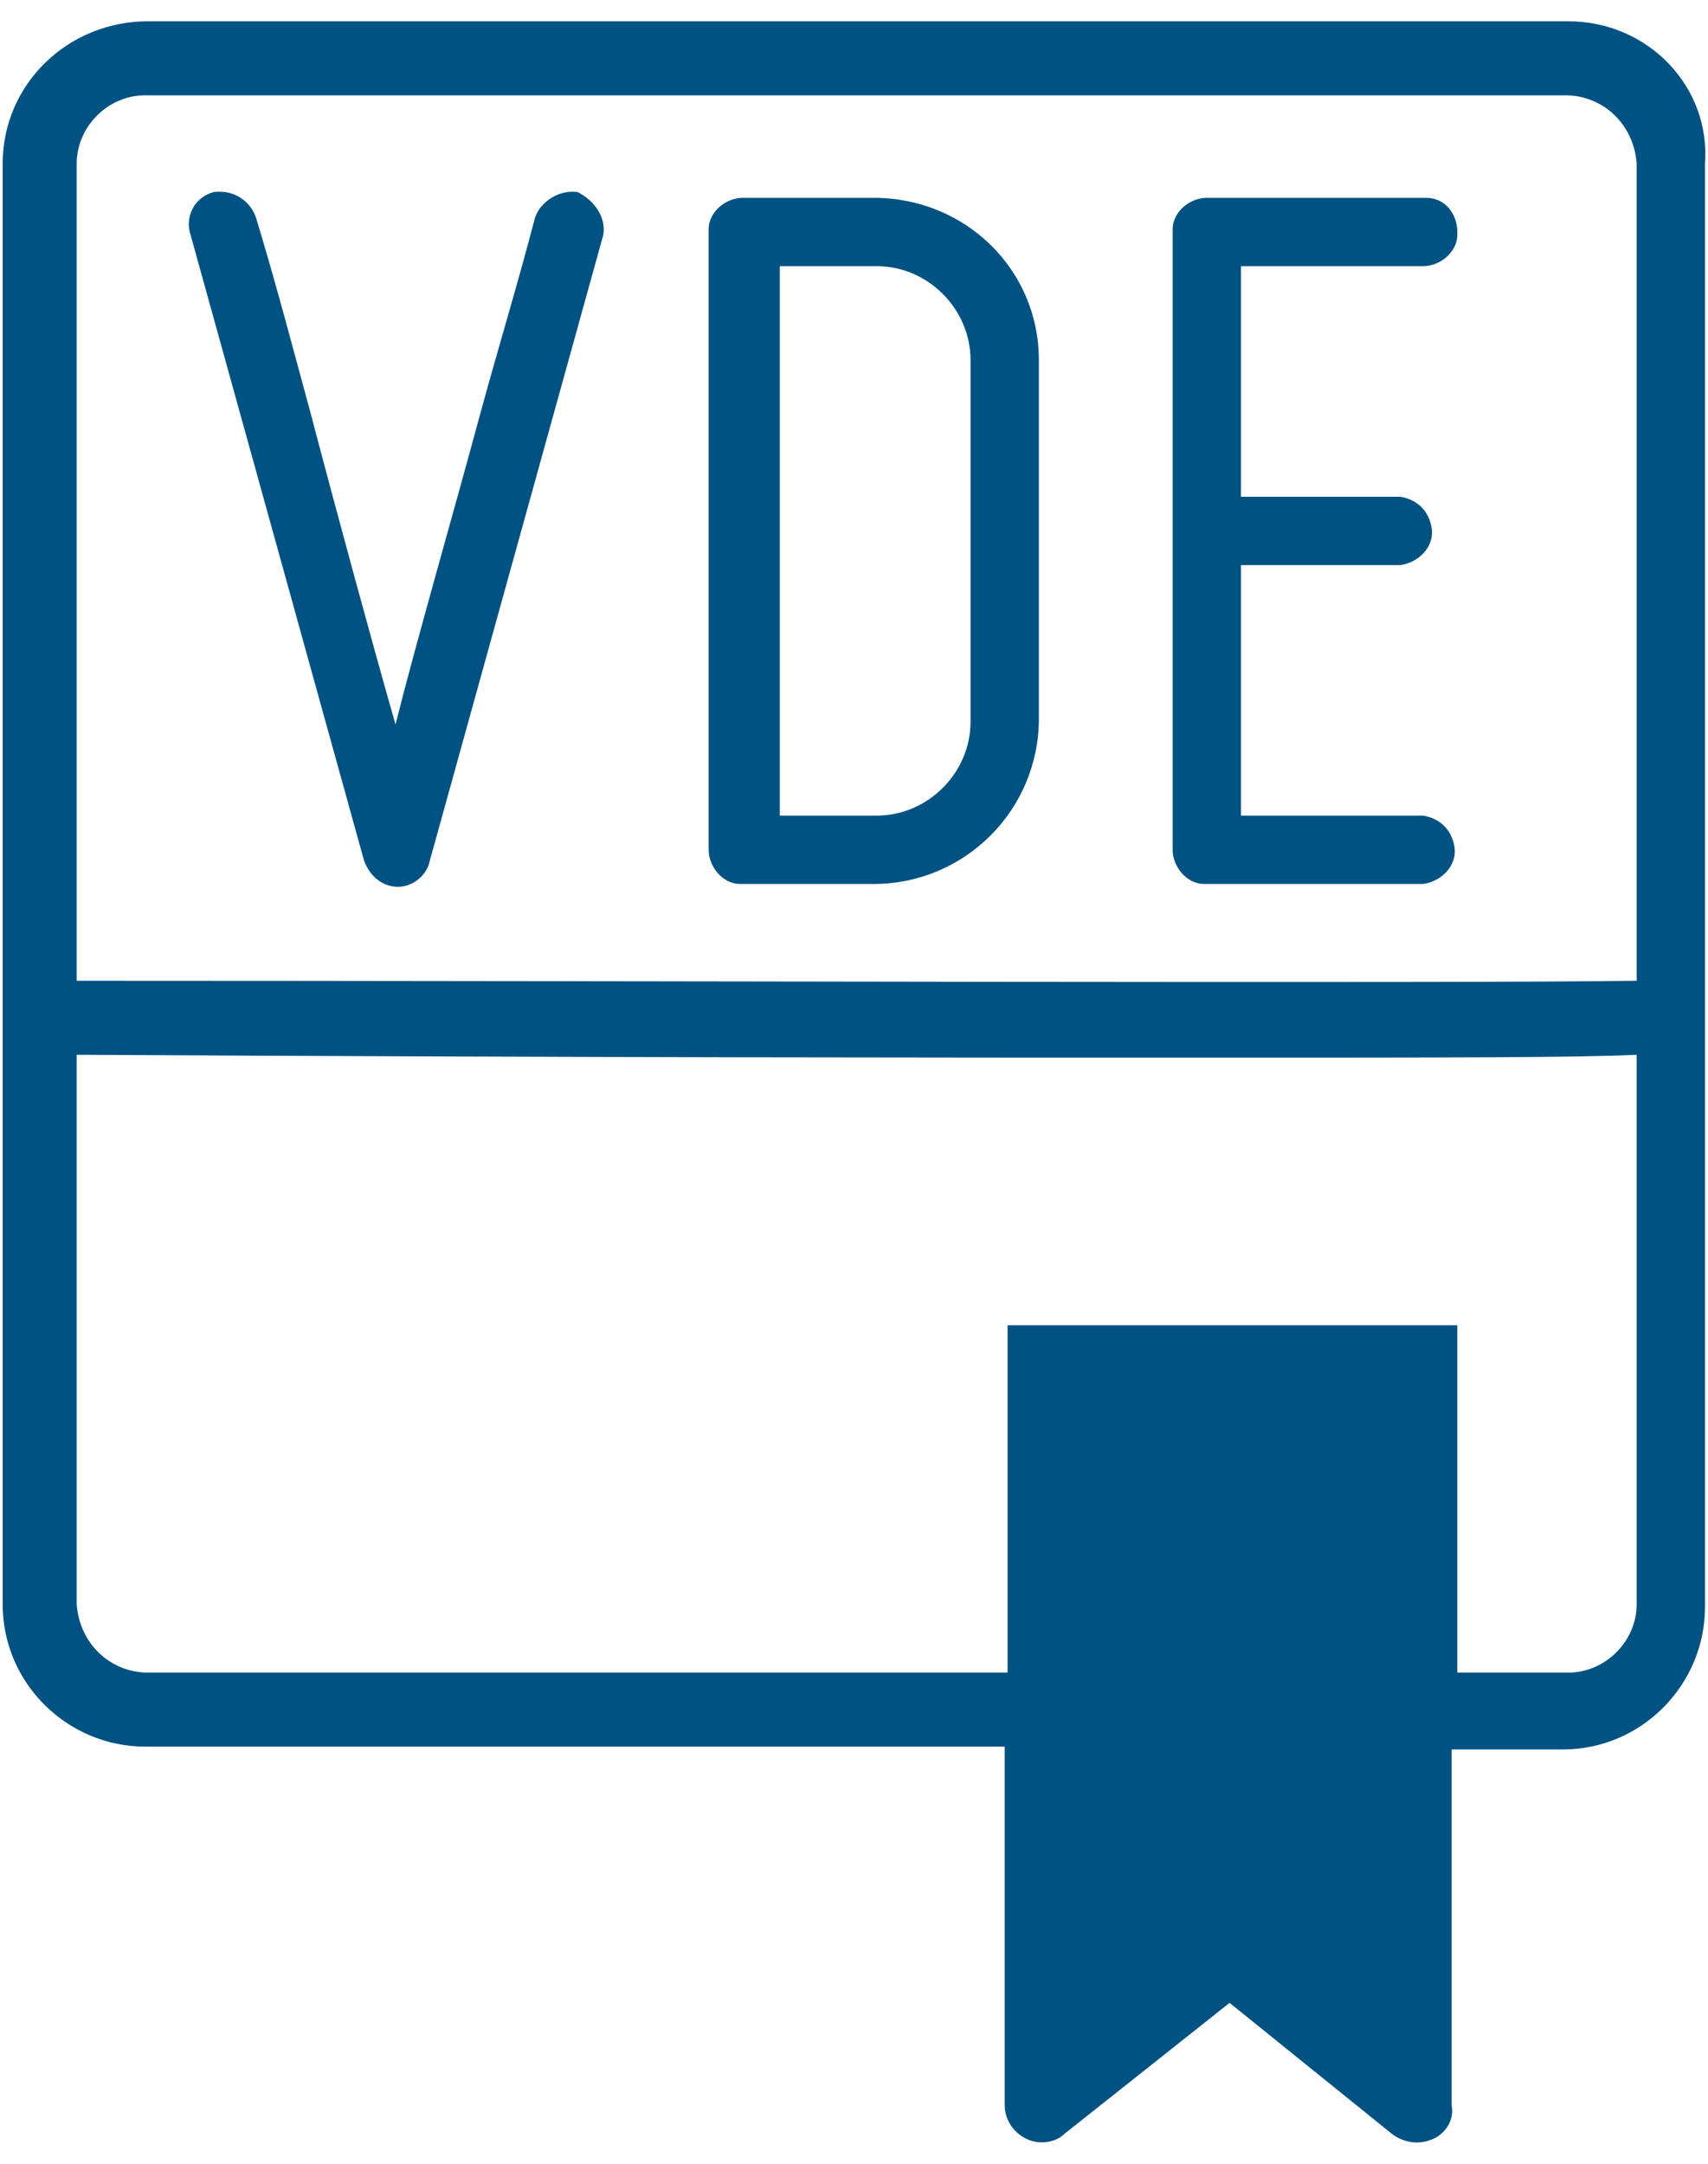 <svg width="60" height="76" viewBox="0 0 60 76" fill="none" xmlns="http://www.w3.org/2000/svg">
    <path d="M20.294 6.748C19.694 6.648 18.994 7.048 18.794 7.648C18.194 9.948 17.494 12.248 16.894 14.448C15.894 18.148 14.594 22.648 13.894 25.448C13.094 22.648 11.894 18.248 10.894 14.448C10.294 12.248 9.694 9.948 8.994 7.648C8.794 7.048 8.194 6.648 7.494 6.748C6.794 6.948 6.494 7.648 6.694 8.248L12.794 30.248C12.994 30.748 13.394 31.148 13.994 31.148C14.494 31.148 14.994 30.748 15.094 30.248L21.194 8.248C21.294 7.648 20.894 7.048 20.294 6.748Z" fill="#005282"/>
    <path d="M30.694 6.948H26.094C25.494 6.948 24.894 7.448 24.894 8.048V8.148V29.848C24.894 30.448 25.394 31.048 25.994 31.048H26.094H30.694C33.894 31.048 36.494 28.448 36.494 25.248V12.648C36.494 9.448 33.894 6.948 30.694 6.948ZM34.094 25.348C34.094 27.148 32.594 28.648 30.794 28.648H27.394V9.348H30.794C32.594 9.348 34.094 10.848 34.094 12.648V25.348Z" fill="#005282"/>
    <path d="M49.994 9.348C50.594 9.348 51.194 8.848 51.194 8.248V8.148C51.194 7.548 50.794 6.948 50.094 6.948H49.994H42.394C41.794 6.948 41.194 7.448 41.194 8.048V8.148V29.848C41.194 30.448 41.694 31.048 42.294 31.048H42.394H49.994C50.694 30.948 51.194 30.348 51.094 29.748C50.994 29.148 50.594 28.748 49.994 28.648H43.594V19.848H49.194C49.894 19.748 50.394 19.148 50.294 18.548C50.194 17.948 49.794 17.548 49.194 17.448H43.594V9.348H49.994Z" fill="#005282"/>
    <path d="M55.094 0.748H5.194C2.394 0.748 0.094 2.948 0.094 5.748V56.348C0.094 59.148 2.394 61.348 5.094 61.348H35.294V73.948C35.294 74.648 35.894 75.248 36.594 75.248C36.894 75.248 37.194 75.148 37.394 74.948L43.194 70.348L48.894 74.948C49.294 75.248 49.794 75.348 50.294 75.148C50.794 74.948 51.094 74.448 50.994 73.948V61.448H54.894C57.694 61.448 59.894 59.148 59.894 56.448V5.748C60.094 3.048 57.894 0.748 55.094 0.748ZM57.494 56.348C57.494 57.648 56.394 58.748 55.094 58.748H51.194V46.548H35.394V58.748H5.194C3.894 58.748 2.794 57.748 2.694 56.348V37.048C21.094 37.148 33.394 37.148 41.794 37.148C50.994 37.148 55.394 37.148 57.494 37.048V56.348ZM57.494 34.448C50.894 34.548 22.694 34.448 2.694 34.448V5.748C2.694 4.448 3.794 3.348 5.094 3.348H54.994C56.294 3.348 57.394 4.348 57.494 5.748C57.494 5.748 57.494 5.748 57.494 5.848V34.448Z" fill="#005282"/>
</svg>
